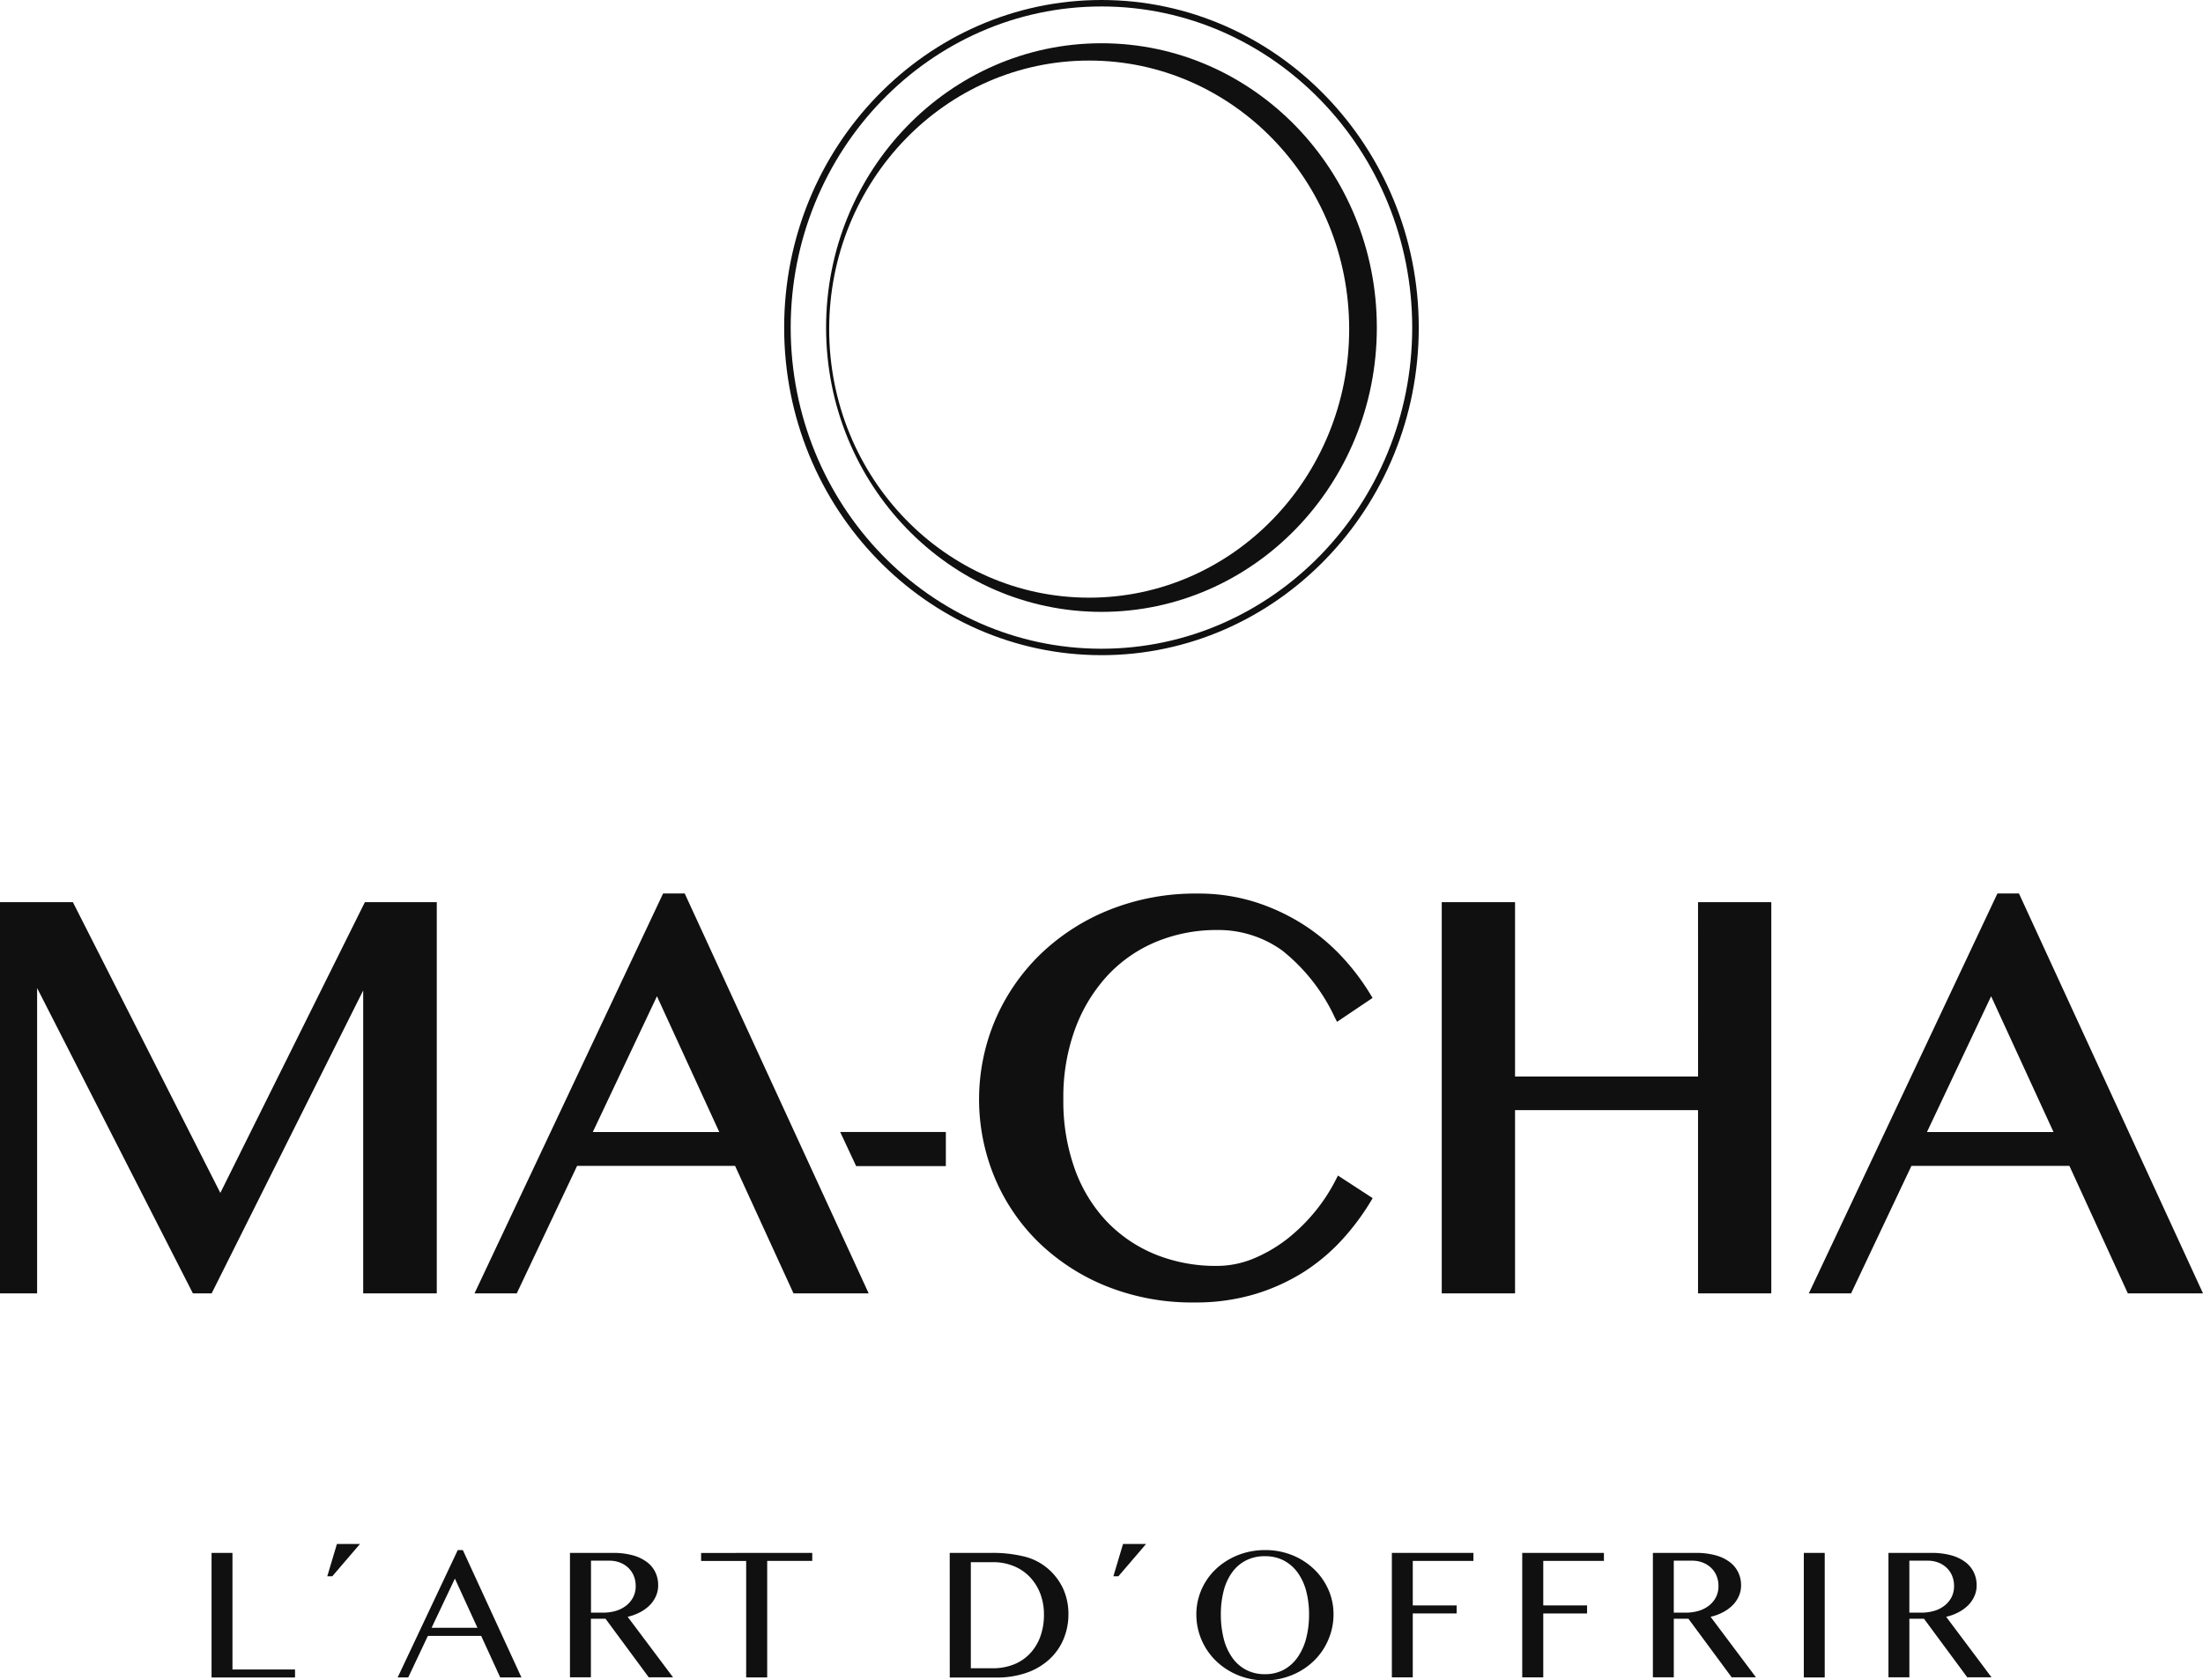 <svg xmlns="http://www.w3.org/2000/svg" width="220" height="167.855" viewBox="0 0 220 167.855">
  <g id="logo-final-blanc" transform="translate(-80.02 -82.13)">
    <path id="Path_1" data-name="Path 1" d="M106.53,276.77h2.088v11.644h6.248v.8H106.53Z" transform="translate(-5.383 -39.52)" fill="#101010"/>
    <path id="Path_2" data-name="Path 2" d="M133.237,284.182h4.583l-2.255-4.917Zm3.124-7.762,5.85,12.719h-2.12l-1.9-4.152h-5.324l-1.961,4.152H129.85l6-12.719Z" transform="translate(-10.118 -39.449)" fill="#101010"/>
    <g id="Group_1" data-name="Group 1" transform="translate(136.939 237.25)">
      <path id="Path_3" data-name="Path 3" d="M153.536,282.739h1.2a4.488,4.488,0,0,0,1.3-.183,3.112,3.112,0,0,0,1.036-.534,2.577,2.577,0,0,0,.685-.837,2.4,2.4,0,0,0,.247-1.1,2.643,2.643,0,0,0-.191-1.02,2.319,2.319,0,0,0-.542-.8,2.538,2.538,0,0,0-.829-.526,2.85,2.85,0,0,0-1.06-.191h-1.841v5.188Zm-2.1-5.969h4.3a7.276,7.276,0,0,1,1.968.239,4.144,4.144,0,0,1,1.411.669,2.763,2.763,0,0,1,.853,1.028,2.949,2.949,0,0,1,.279,1.3,2.614,2.614,0,0,1-.223,1.084,3.024,3.024,0,0,1-.622.909,4,4,0,0,1-.964.7,5.063,5.063,0,0,1-1.235.454l4.527,6.041h-2.423l-4.319-5.85h-1.458v5.85H151.44V276.77Z" transform="translate(-151.44 -276.77)" fill="#101010"/>
    </g>
    <path id="Path_4" data-name="Path 4" d="M178.972,276.77v.8h-4.5v11.636h-2.1V277.575h-4.5v-.8Z" transform="translate(-17.837 -39.52)" fill="#101010"/>
    <g id="Group_2" data-name="Group 2" transform="translate(174.866 236.963)">
      <path id="Path_5" data-name="Path 5" d="M201.126,288.294h2.208a5.659,5.659,0,0,0,1.992-.343,4.524,4.524,0,0,0,1.618-1.028,4.91,4.91,0,0,0,1.092-1.69,6.311,6.311,0,0,0,.4-2.319,5.777,5.777,0,0,0-.375-2.1,5.076,5.076,0,0,0-1.052-1.658,4.608,4.608,0,0,0-1.61-1.076,5.315,5.315,0,0,0-2.04-.383h-2.224v10.6Zm-2.1-11.524h4.128a13.215,13.215,0,0,1,3.3.359,5.663,5.663,0,0,1,2.3,1.148,5.936,5.936,0,0,1,1.594,2.056,6.114,6.114,0,0,1,.534,2.55,6.406,6.406,0,0,1-.478,2.471,5.7,5.7,0,0,1-1.395,2.016,6.478,6.478,0,0,1-2.255,1.355,8.928,8.928,0,0,1-3.076.494H199.03Z" transform="translate(-199.03 -276.483)" fill="#101010"/>
      <path id="Path_6" data-name="Path 6" d="M236.784,288.811a3.883,3.883,0,0,0,1.881-.446,4.021,4.021,0,0,0,1.379-1.243,5.863,5.863,0,0,0,.853-1.889,9.344,9.344,0,0,0,.287-2.383,9.093,9.093,0,0,0-.287-2.351,5.6,5.6,0,0,0-.853-1.841,4.066,4.066,0,0,0-1.379-1.2,3.969,3.969,0,0,0-1.881-.43,4.054,4.054,0,0,0-1.913.43,3.844,3.844,0,0,0-1.379,1.2,5.424,5.424,0,0,0-.837,1.841,9.371,9.371,0,0,0-.279,2.351,9.725,9.725,0,0,0,.279,2.383,5.607,5.607,0,0,0,.837,1.889,3.882,3.882,0,0,0,1.379,1.243,3.944,3.944,0,0,0,1.913.446m0,.622a7.043,7.043,0,0,1-1.849-.239,6.96,6.96,0,0,1-1.642-.669,6.8,6.8,0,0,1-1.387-1.028,6.458,6.458,0,0,1-1.976-4.654,6.1,6.1,0,0,1,.239-1.714,6.188,6.188,0,0,1,.677-1.538,6.106,6.106,0,0,1,1.06-1.3,6.7,6.7,0,0,1,1.387-1,7.045,7.045,0,0,1,1.642-.646,7.392,7.392,0,0,1,1.849-.231,7.206,7.206,0,0,1,2.7.5,6.851,6.851,0,0,1,2.168,1.379,6.4,6.4,0,0,1,1.45,2.04,6.048,6.048,0,0,1,.526,2.5,6.364,6.364,0,0,1-.239,1.745,6.786,6.786,0,0,1-.677,1.578,6.5,6.5,0,0,1-1.052,1.331,6.976,6.976,0,0,1-1.379,1.028,7.1,7.1,0,0,1-1.642.669,6.827,6.827,0,0,1-1.857.247" transform="translate(-205.304 -276.41)" fill="#101010"/>
    </g>
    <path id="Path_7" data-name="Path 7" d="M262.575,276.77v.8h-6.057v4.447H260.9v.8h-4.383v6.384H254.43V276.77Z" transform="translate(-35.413 -39.52)" fill="#101010"/>
    <path id="Path_8" data-name="Path 8" d="M278.923,276.77v.8h-6.057v4.447h4.375v.8h-4.375v6.384h-2.1V276.77Z" transform="translate(-38.73 -39.52)" fill="#101010"/>
    <g id="Group_3" data-name="Group 3" transform="translate(245.07 237.25)">
      <path id="Path_9" data-name="Path 9" d="M289.208,282.739h1.2a4.584,4.584,0,0,0,1.307-.183,3.112,3.112,0,0,0,1.036-.534,2.577,2.577,0,0,0,.685-.837,2.4,2.4,0,0,0,.247-1.1,2.643,2.643,0,0,0-.191-1.02,2.318,2.318,0,0,0-.542-.8,2.539,2.539,0,0,0-.829-.526,2.85,2.85,0,0,0-1.06-.191h-1.841v5.188Zm-2.088-5.969h4.3a7.276,7.276,0,0,1,1.969.239,4.145,4.145,0,0,1,1.411.669,2.841,2.841,0,0,1,.853,1.028,2.955,2.955,0,0,1,.287,1.3,2.613,2.613,0,0,1-.223,1.084,3.025,3.025,0,0,1-.622.909,4,4,0,0,1-.964.7,5.062,5.062,0,0,1-1.235.454l4.527,6.041h-2.423l-4.32-5.85h-1.458v5.85h-2.088V276.77Z" transform="translate(-287.12 -276.77)" fill="#101010"/>
    </g>
    <rect id="Rectangle_1" data-name="Rectangle 1" width="2.088" height="12.44" transform="translate(260.156 237.25)" fill="#101010"/>
    <g id="Group_4" data-name="Group 4" transform="translate(268.596 237.25)">
      <path id="Path_10" data-name="Path 10" d="M318.728,282.739h1.2a4.584,4.584,0,0,0,1.307-.183,3.112,3.112,0,0,0,1.036-.534,2.577,2.577,0,0,0,.685-.837,2.4,2.4,0,0,0,.247-1.1,2.642,2.642,0,0,0-.191-1.02,2.318,2.318,0,0,0-.542-.8,2.538,2.538,0,0,0-.829-.526,2.85,2.85,0,0,0-1.06-.191h-1.841v5.188Zm-2.088-5.969h4.3a7.276,7.276,0,0,1,1.968.239,4.144,4.144,0,0,1,1.411.669,2.84,2.84,0,0,1,.853,1.028,2.955,2.955,0,0,1,.287,1.3,2.613,2.613,0,0,1-.223,1.084,3.024,3.024,0,0,1-.622.909,4,4,0,0,1-.964.7,5.063,5.063,0,0,1-1.235.454l4.527,6.041h-2.423l-4.32-5.85h-1.458v5.85h-2.088V276.77Z" transform="translate(-316.64 -276.77)" fill="#101010"/>
    </g>
    <path id="Path_11" data-name="Path 11" d="M121.994,275.65l-.964,3.228h.5l2.765-3.228Z" transform="translate(-8.327 -39.293)" fill="#101010"/>
    <path id="Path_12" data-name="Path 12" d="M220.5,275.65l-.964,3.228h.5l2.765-3.228Z" transform="translate(-28.329 -39.293)" fill="#101010"/>
    <g id="Group_5" data-name="Group 5" transform="translate(158.329 82.13)">
      <path id="Path_13" data-name="Path 13" d="M209.967,82.776c-17.111,0-31.034,14.385-31.034,32.078s13.923,32.078,31.034,32.078S241,132.538,241,114.853s-13.923-32.078-31.033-32.078m0,64.8c-17.469,0-31.687-14.68-31.687-32.723S192.5,82.13,209.967,82.13s31.687,14.68,31.687,32.723-14.218,32.723-31.687,32.723" transform="translate(-178.28 -82.13)" fill="#101010"/>
      <path id="Path_14" data-name="Path 14" d="M209.808,142.931c-14.337,0-25.965-12.01-25.965-26.826s11.628-26.826,25.965-26.826,25.965,12.01,25.965,26.826-11.628,26.826-25.965,26.826m1.227-55.381c-15.182,0-27.5,12.719-27.5,28.4s12.313,28.4,27.5,28.4,27.5-12.719,27.5-28.4-12.313-28.4-27.5-28.4" transform="translate(-179.348 -83.23)" fill="#101010"/>
    </g>
    <path id="Path_15" data-name="Path 15" d="M102.024,224.251,87.3,195.21H80.02v39.075h3.706v-30.5l15.557,30.5h1.873l15.134-30.26v30.26h7.348V195.21h-7.181Z" transform="translate(0 -22.96)" fill="#101010"/>
    <path id="Path_16" data-name="Path 16" d="M163.923,217.949H151.291l6.408-13.564Zm-5.611-23.829L139.48,234.063H143.7l6.025-12.735H165.5l5.834,12.735h7.507l-18.37-39.943Z" transform="translate(-12.073 -22.739)" fill="#101010"/>
    <g id="Group_6" data-name="Group 6" transform="translate(177.791 171.397)">
      <path id="Path_17" data-name="Path 17" d="M238.316,222.743a17.505,17.505,0,0,1-2.024,3.108,18,18,0,0,1-2.8,2.765,14.532,14.532,0,0,1-3.363,1.968,9.574,9.574,0,0,1-3.7.741,16.058,16.058,0,0,1-6.1-1.14,14.07,14.07,0,0,1-4.846-3.268,14.946,14.946,0,0,1-3.2-5.212,20.031,20.031,0,0,1-1.164-7.045,19.761,19.761,0,0,1,1.2-7.077,16.01,16.01,0,0,1,3.26-5.316,13.958,13.958,0,0,1,4.861-3.339,15.763,15.763,0,0,1,6.033-1.156,10.894,10.894,0,0,1,6.535,2.072,18.5,18.5,0,0,1,5.212,6.647l.231.454L242,204.556l-.223-.367A22.946,22.946,0,0,0,238.9,200.4a20.029,20.029,0,0,0-3.857-3.2,20.548,20.548,0,0,0-4.782-2.224,18.82,18.82,0,0,0-5.73-.845,23.134,23.134,0,0,0-8.91,1.666,21.269,21.269,0,0,0-6.878,4.479,20.253,20.253,0,0,0-4.455,6.543,20.331,20.331,0,0,0-.032,15.668,19.615,19.615,0,0,0,4.375,6.463,20.99,20.99,0,0,0,6.782,4.4,22.976,22.976,0,0,0,8.8,1.626,20.613,20.613,0,0,0,6.081-.845,19.9,19.9,0,0,0,4.869-2.224,19.232,19.232,0,0,0,3.794-3.2,24.064,24.064,0,0,0,2.829-3.778l.223-.375-3.467-2.255Z" transform="translate(-202.7 -194.14)" fill="#101010"/>
    </g>
    <path id="Path_18" data-name="Path 18" d="M286.278,212.624H268V195.21H260.68v39.075H268V215.979h18.274v18.306h7.316V195.21h-7.316Z" transform="translate(-36.682 -22.96)" fill="#101010"/>
    <path id="Path_19" data-name="Path 19" d="M331.115,217.949h-12.64l6.408-13.564Zm-3.451-23.829h-2.152L306.68,234.063H310.9l6.025-12.735H332.7l5.834,12.735h7.507Z" transform="translate(-46.022 -22.739)" fill="#101010"/>
    <path id="Path_20" data-name="Path 20" d="M195.852,227.421h-8.958L185.3,224.01h10.552Z" transform="translate(-21.376 -28.808)" fill="#101010"/>
  </g>
</svg>
